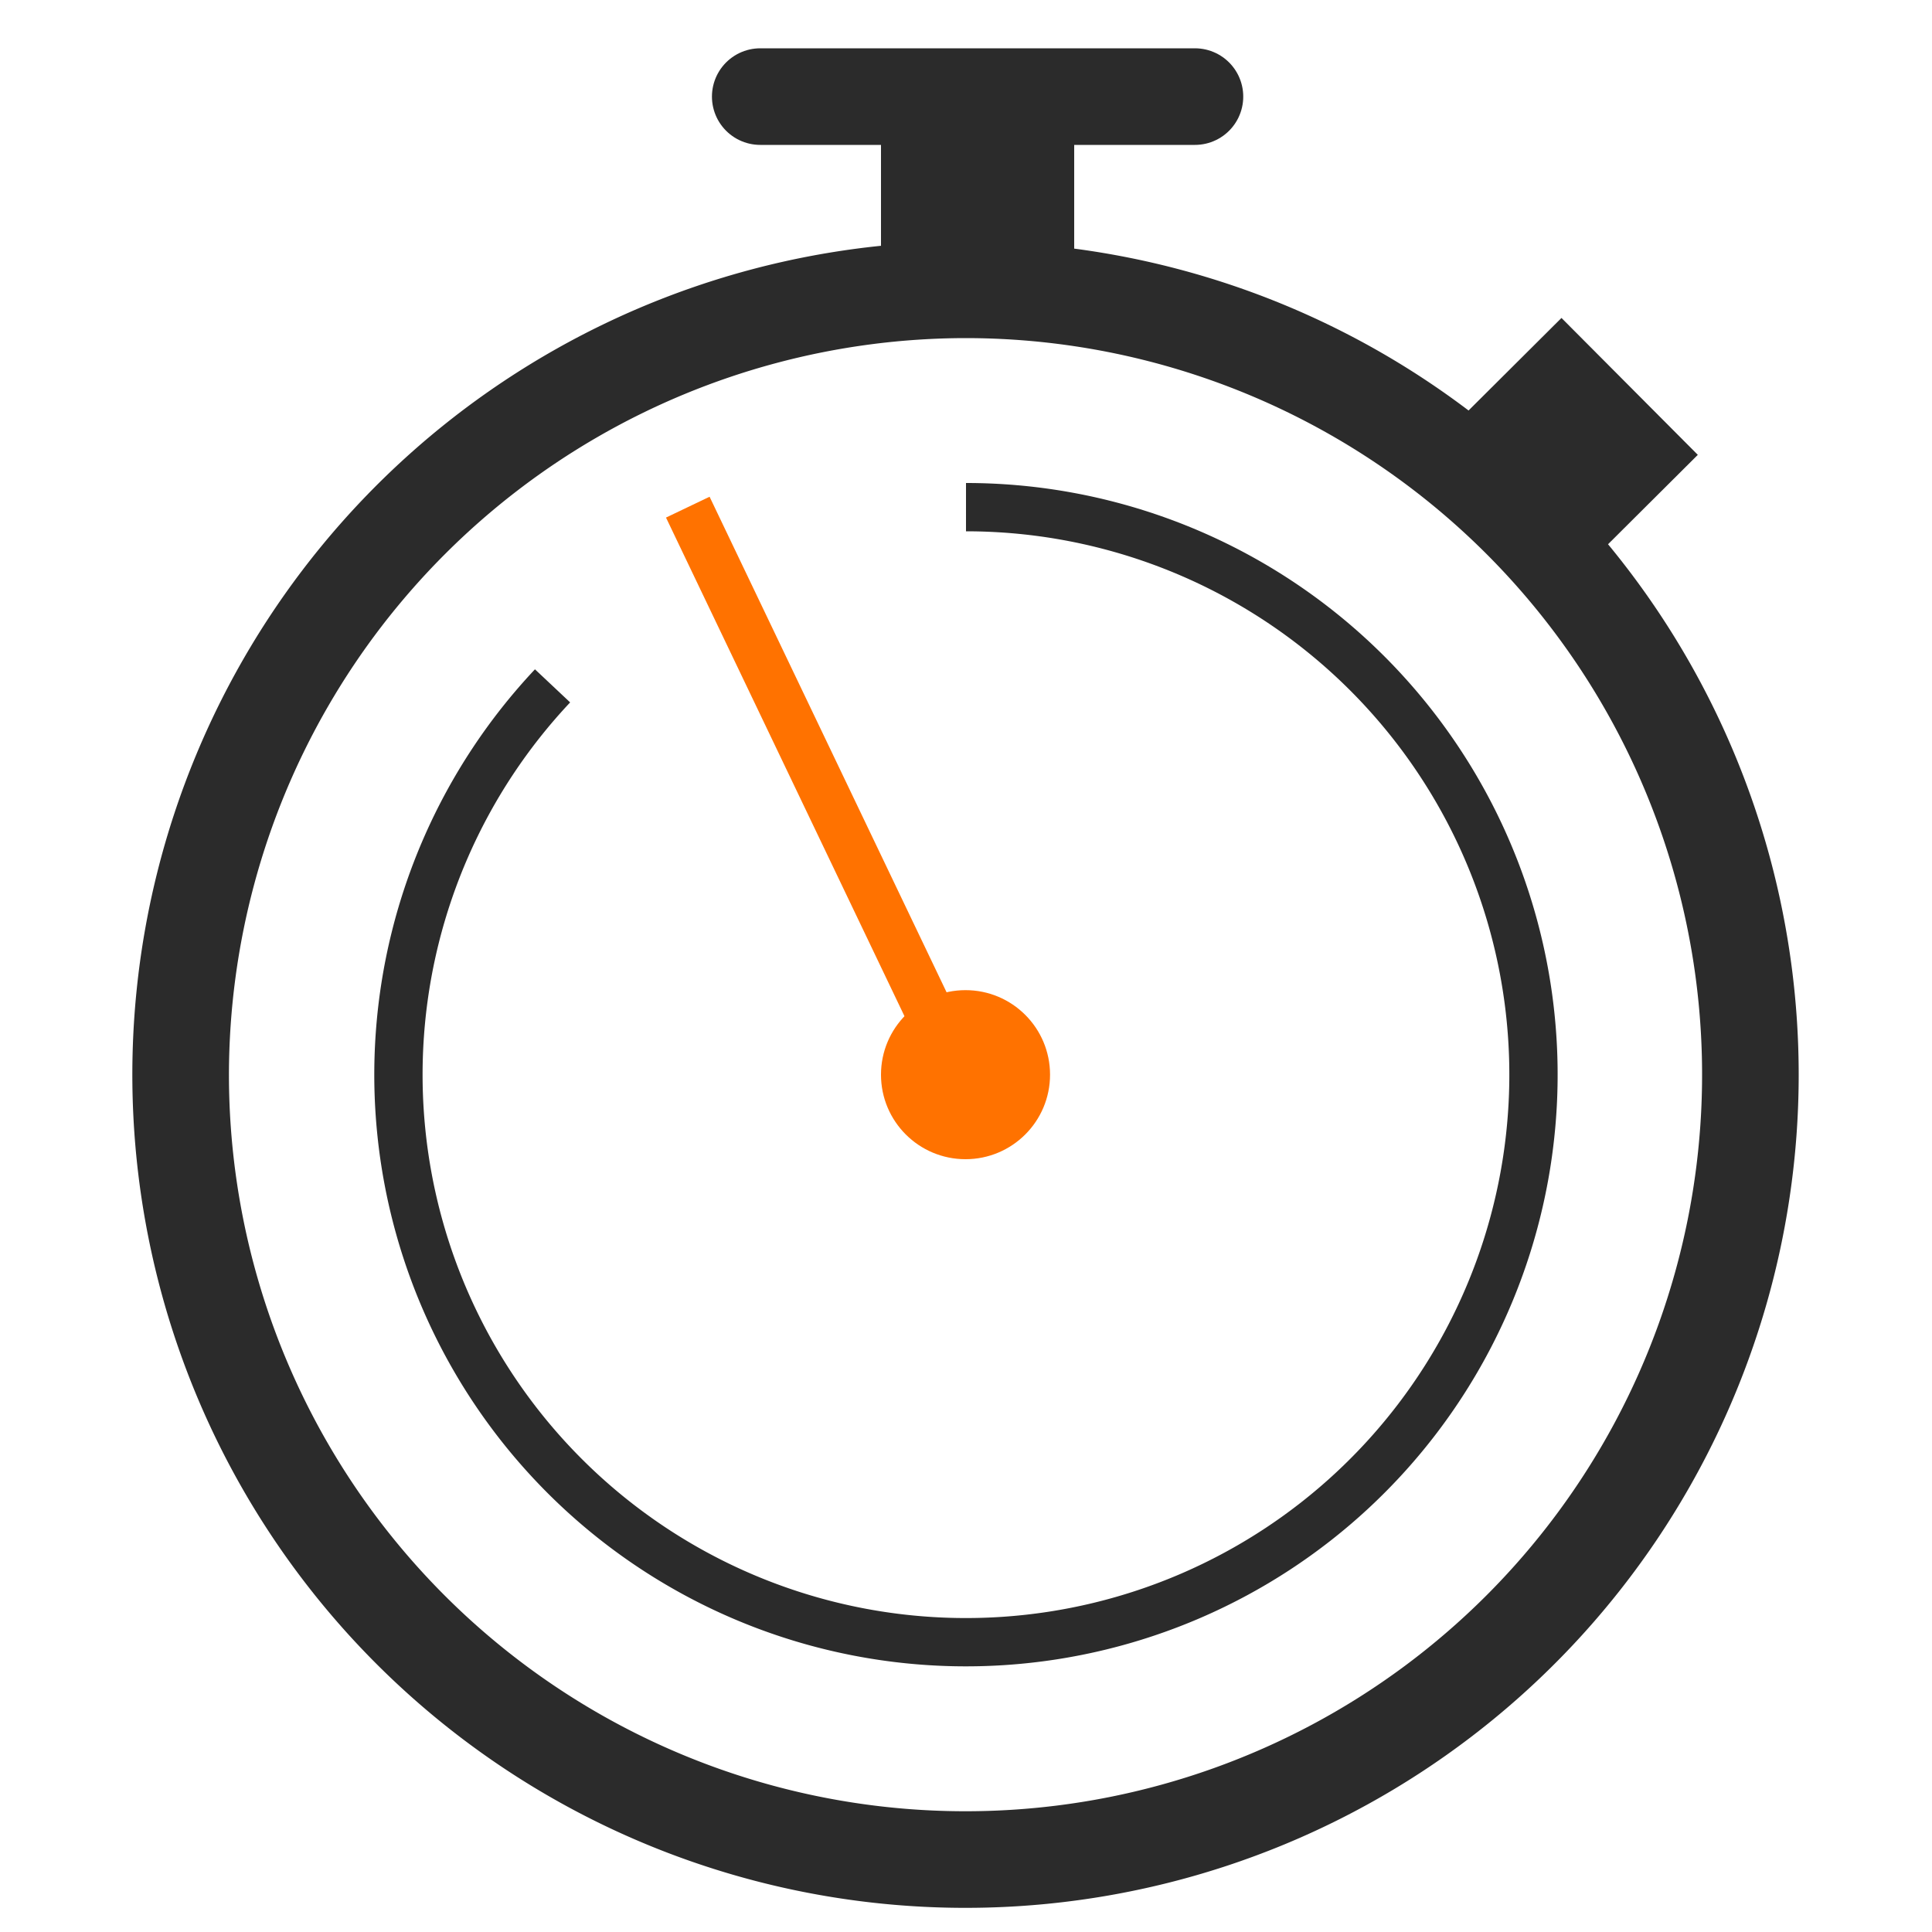 <svg id="Layer_1" data-name="Layer 1" xmlns="http://www.w3.org/2000/svg" viewBox="0 0 40 40"><defs><style>.cls-1{fill:#2b2b2b;}.cls-2{fill:#ff7200;}.cls-3,.cls-4,.cls-5,.cls-6{fill:none;stroke-miterlimit:10;}.cls-3,.cls-4,.cls-5{stroke:#2b2b2b;}.cls-4{stroke-linecap:round;stroke-width:2px;}.cls-5{stroke-width:4px;}.cls-6{stroke:#ff7200;}</style></defs><title>Timer</title><path class="cls-1" d="M20,7A15.25,15.25,0,1,1,4.74,22.25,15.27,15.27,0,0,1,20,7m0-2A17.25,17.25,0,1,0,37.24,22.25,17.25,17.25,0,0,0,20,5Z"/><circle class="cls-2" cx="19.99" cy="22.25" r="1.75"/><path class="cls-3" d="M20,10.5a11.75,11.75,0,1,1-8.56,3.7"/><line class="cls-4" x1="15.74" y1="2" x2="24.74" y2="2"/><line class="cls-5" x1="20.24" y1="6" x2="20.24" y2="2"/><line class="cls-5" x1="31.32" y1="10.41" x2="33.74" y2="8"/><line class="cls-6" x1="14.24" y1="10.5" x2="19.74" y2="22"/></svg>